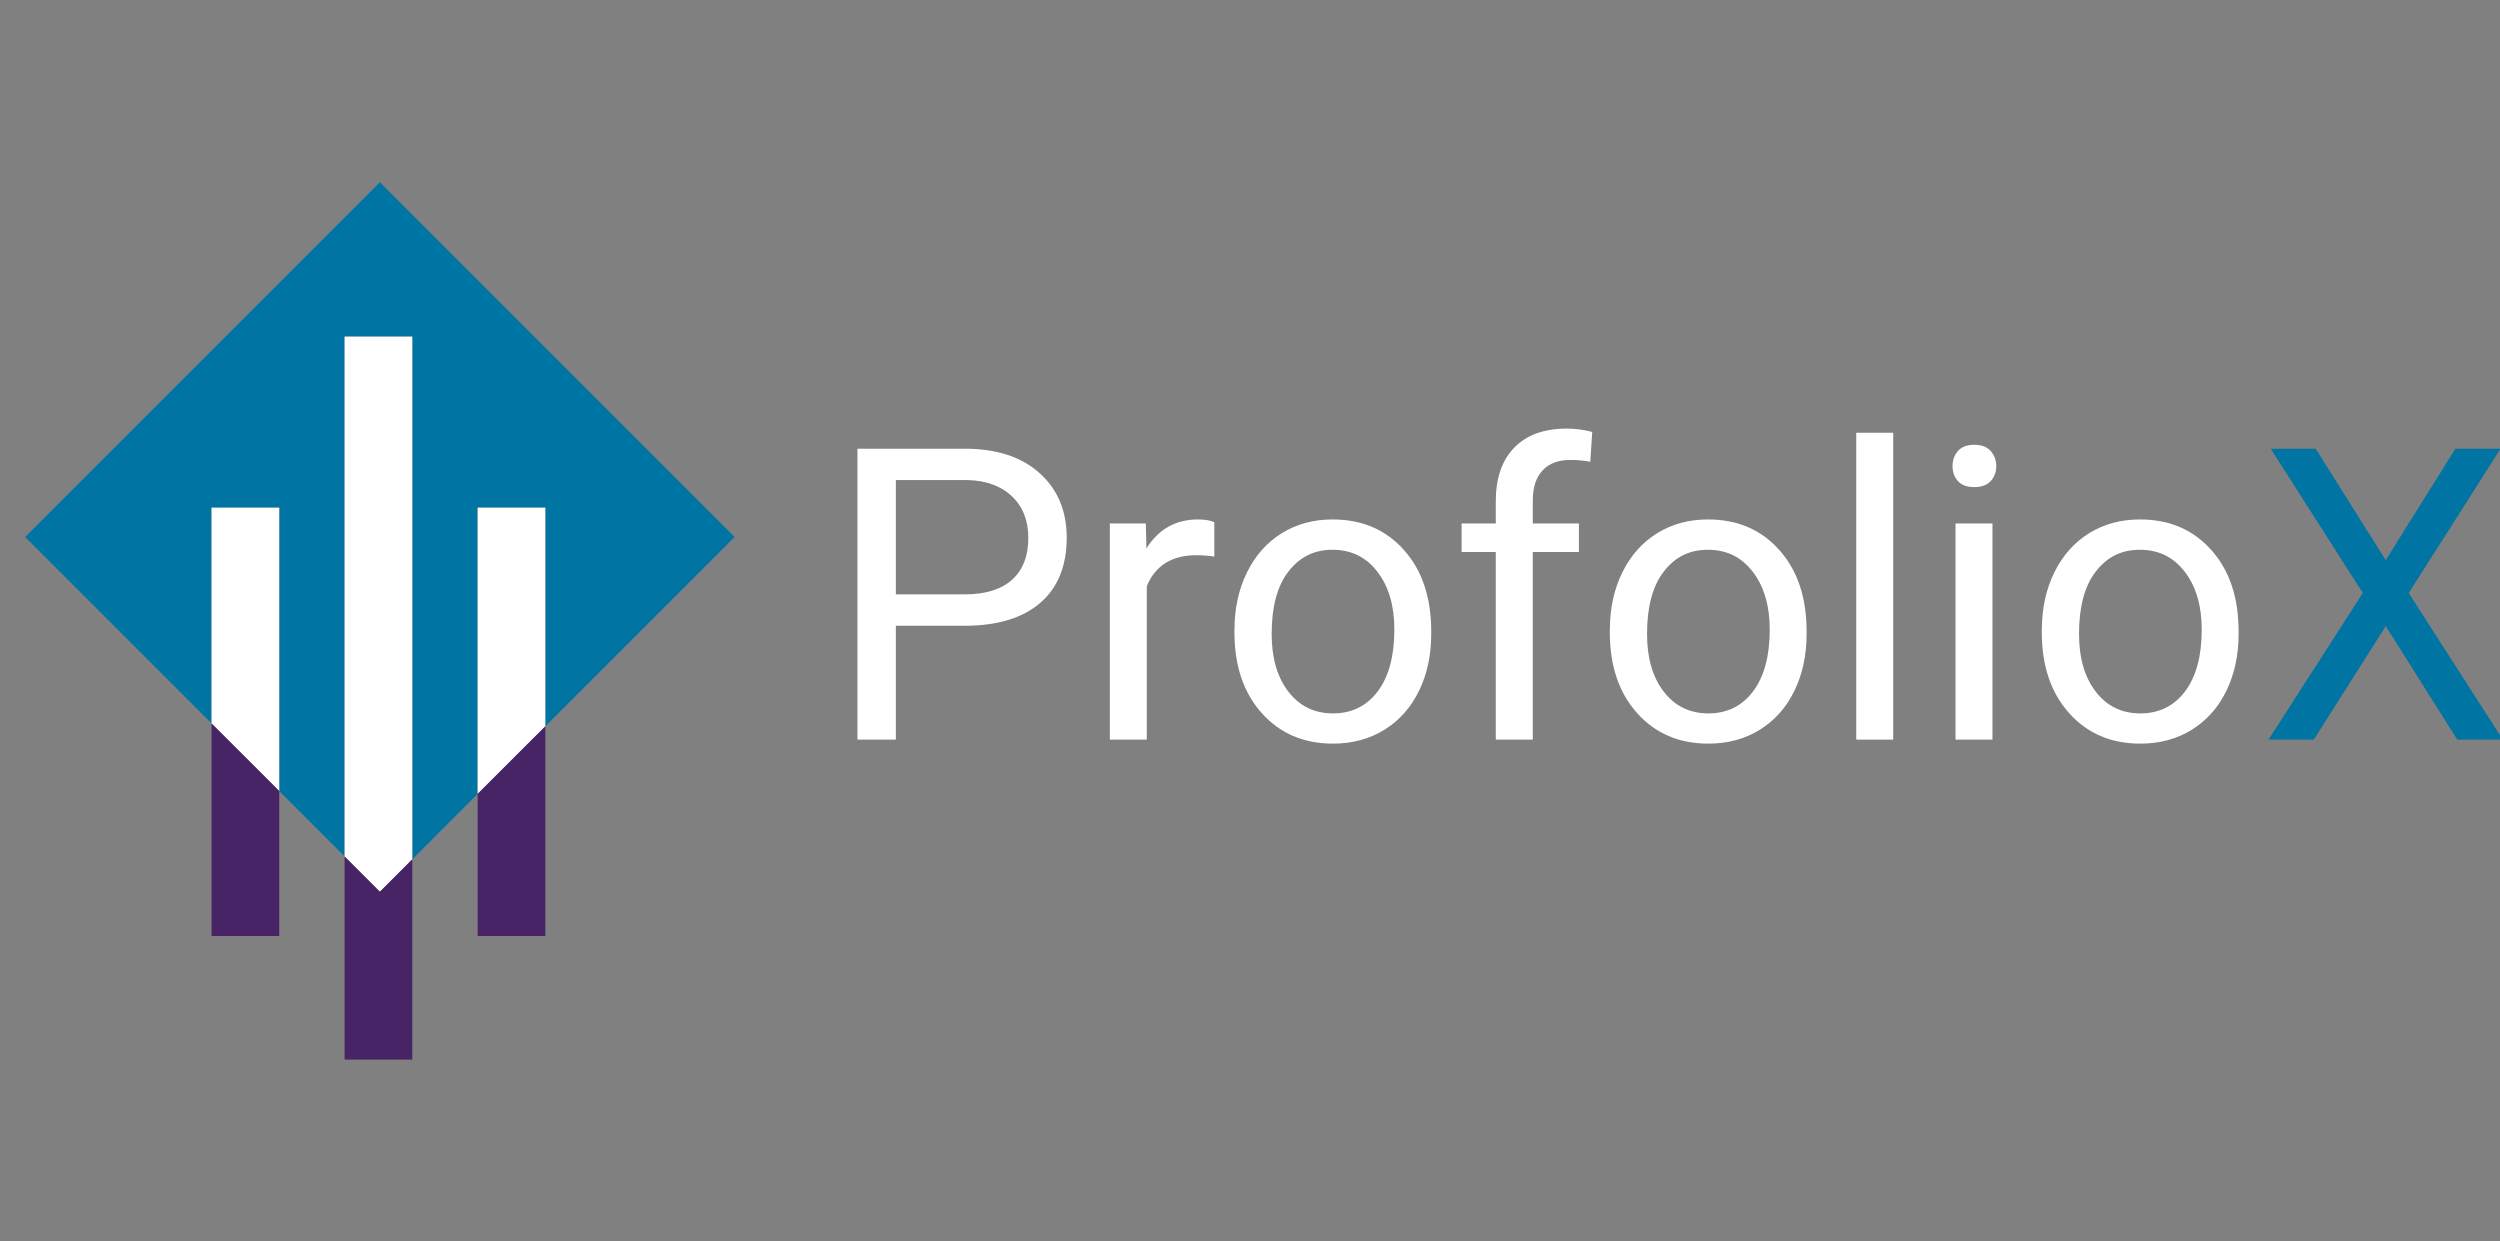 <svg width="141" height="70" viewBox="0 0 141 70" fill="none" xmlns="http://www.w3.org/2000/svg">
    <rect x="0" y="0" width="141" height="70" fill="#808080" stroke="none"/>
    <g clip-path="url(#clip0_344_3273)">
        <g clip-path="url(#clip1_344_3273)">
            <path
                d="M50.526 35.293V41.715H48.36V25.307H54.413C56.209 25.307 57.614 25.767 58.633 26.684C59.653 27.6 60.162 28.812 60.162 30.325C60.162 31.919 59.665 33.144 58.67 34.002C57.676 34.861 56.25 35.293 54.393 35.293H50.526ZM50.526 33.522H54.413C55.572 33.522 56.456 33.25 57.072 32.704C57.688 32.157 57.997 31.368 57.997 30.337C57.997 29.359 57.688 28.574 57.072 27.991C56.456 27.403 55.609 27.099 54.537 27.074H50.526V33.522Z"
                fill="white"
            />
            <path
                d="M68.487 31.393C68.171 31.339 67.83 31.315 67.46 31.315C66.092 31.315 65.163 31.898 64.678 33.061V41.715H62.595V29.523H64.625L64.658 30.933C65.34 29.844 66.309 29.297 67.563 29.297C67.97 29.297 68.278 29.351 68.487 29.453V31.393Z"
                fill="white"
            />
            <path
                d="M69.626 35.506C69.626 34.31 69.86 33.238 70.329 32.285C70.797 31.331 71.451 30.596 72.289 30.074C73.127 29.556 74.081 29.297 75.157 29.297C76.817 29.297 78.161 29.872 79.184 31.023C80.212 32.174 80.721 33.702 80.721 35.609V35.757C80.721 36.944 80.495 38.009 80.039 38.95C79.583 39.891 78.934 40.626 78.091 41.152C77.245 41.678 76.275 41.941 75.178 41.941C73.526 41.941 72.186 41.366 71.159 40.215C70.132 39.065 69.622 37.544 69.622 35.65V35.502L69.626 35.506ZM71.722 35.753C71.722 37.105 72.034 38.19 72.663 39.007C73.292 39.825 74.13 40.236 75.182 40.236C76.234 40.236 77.08 39.821 77.705 38.991C78.33 38.161 78.642 36.998 78.642 35.502C78.642 34.167 78.326 33.082 77.689 32.252C77.056 31.422 76.209 31.007 75.157 31.007C74.105 31.007 73.3 31.418 72.667 32.235C72.034 33.053 71.722 34.224 71.722 35.753Z"
                fill="white"
            />
            <path
                d="M84.362 41.715V31.134H82.435V29.523H84.362V28.274C84.362 26.967 84.711 25.956 85.41 25.241C86.108 24.526 87.094 24.173 88.373 24.173C88.853 24.173 89.33 24.235 89.802 24.362L89.692 26.043C89.338 25.977 88.964 25.94 88.566 25.94C87.892 25.94 87.366 26.137 87 26.532C86.63 26.926 86.449 27.493 86.449 28.233V29.523H89.05V31.134H86.449V41.715H84.366H84.362Z"
                fill="white"
            />
            <path
                d="M90.797 35.506C90.797 34.31 91.031 33.238 91.5 32.285C91.968 31.331 92.622 30.596 93.46 30.074C94.298 29.556 95.251 29.297 96.328 29.297C97.988 29.297 99.332 29.872 100.355 31.023C101.383 32.174 101.892 33.702 101.892 35.609V35.757C101.892 36.944 101.666 38.009 101.21 38.95C100.754 39.891 100.105 40.626 99.262 41.152C98.416 41.678 97.446 41.941 96.349 41.941C94.697 41.941 93.357 41.366 92.33 40.215C91.302 39.065 90.793 37.544 90.793 35.65V35.502L90.797 35.506ZM92.893 35.753C92.893 37.105 93.205 38.19 93.834 39.007C94.463 39.825 95.301 40.236 96.353 40.236C97.405 40.236 98.251 39.821 98.876 38.991C99.501 38.161 99.813 36.998 99.813 35.502C99.813 34.167 99.496 33.082 98.859 32.252C98.227 31.422 97.38 31.007 96.328 31.007C95.276 31.007 94.467 31.418 93.838 32.235C93.205 33.053 92.893 34.224 92.893 35.753Z"
                fill="white"
            />
            <path d="M106.777 41.715H104.693V24.407H106.777V41.715Z" fill="white" />
            <path
                d="M110.123 26.289C110.123 25.952 110.226 25.664 110.431 25.434C110.637 25.2 110.945 25.085 111.348 25.085C111.75 25.085 112.063 25.2 112.272 25.434C112.482 25.669 112.589 25.952 112.589 26.289C112.589 26.626 112.482 26.91 112.272 27.136C112.063 27.361 111.754 27.472 111.348 27.472C110.941 27.472 110.637 27.361 110.431 27.136C110.226 26.91 110.123 26.63 110.123 26.289ZM112.375 41.715H110.292V29.523H112.375V41.715Z"
                fill="white"
            />
            <path
                d="M115.161 35.506C115.161 34.31 115.396 33.238 115.864 32.285C116.332 31.331 116.986 30.596 117.824 30.074C118.662 29.556 119.616 29.297 120.692 29.297C122.353 29.297 123.696 29.872 124.719 31.023C125.747 32.174 126.256 33.702 126.256 35.609V35.757C126.256 36.944 126.03 38.009 125.574 38.95C125.118 39.891 124.469 40.626 123.626 41.152C122.78 41.678 121.81 41.941 120.713 41.941C119.061 41.941 117.721 41.366 116.694 40.215C115.667 39.065 115.157 37.544 115.157 35.65V35.502L115.161 35.506ZM117.257 35.753C117.257 37.105 117.569 38.19 118.198 39.007C118.827 39.825 119.665 40.236 120.717 40.236C121.769 40.236 122.616 39.821 123.24 38.991C123.865 38.161 124.177 36.998 124.177 35.502C124.177 34.167 123.861 33.082 123.224 32.252C122.591 31.422 121.744 31.007 120.692 31.007C119.64 31.007 118.831 31.418 118.202 32.235C117.569 33.053 117.257 34.224 117.257 35.753Z"
                fill="white"
            />
            <path
                d="M134.552 31.594L138.485 25.307H141.032L135.851 33.444L141.16 41.715H138.591L134.556 35.313L130.5 41.715H127.944L133.262 33.444L128.068 25.307H130.603L134.556 31.594H134.552Z"
                fill="#0075A3"
            />
            <path
                d="M1.416 30.287L11.932 40.803V28.631H15.749V44.616L19.435 48.306V18.983H23.253V48.467L26.939 44.776V28.631H30.756V40.963L41.432 30.287L21.424 10.279L1.416 30.287Z"
                fill="#0075A3"
            />
            <path d="M26.939 28.631V44.776L30.756 40.963V28.631H26.939Z" fill="white" />
            <path d="M19.436 18.983V48.306L21.424 50.295L23.253 48.467V18.983H19.436Z" fill="white" />
            <path d="M11.932 28.631V40.803L15.749 44.616V28.631H11.932Z" fill="white" />
            <path d="M26.939 52.79H30.756V40.963L26.939 44.776V52.79Z" fill="#482466" />
            <path d="M19.436 48.306V59.763H23.253V48.467L21.424 50.295L19.436 48.306Z" fill="#482466" />
            <path d="M11.932 52.79H15.749V44.616L11.932 40.803V52.79Z" fill="#482466" />
        </g>
    </g>
    <defs>
        <clipPath id="clip0_344_3273">
            <rect width="141" height="69.584" fill="white" />
        </clipPath>
        <clipPath id="clip1_344_3273">
            <rect width="139.74" height="49.484" fill="white" transform="translate(1.415 10.279)" />
        </clipPath>
    </defs>
</svg>
